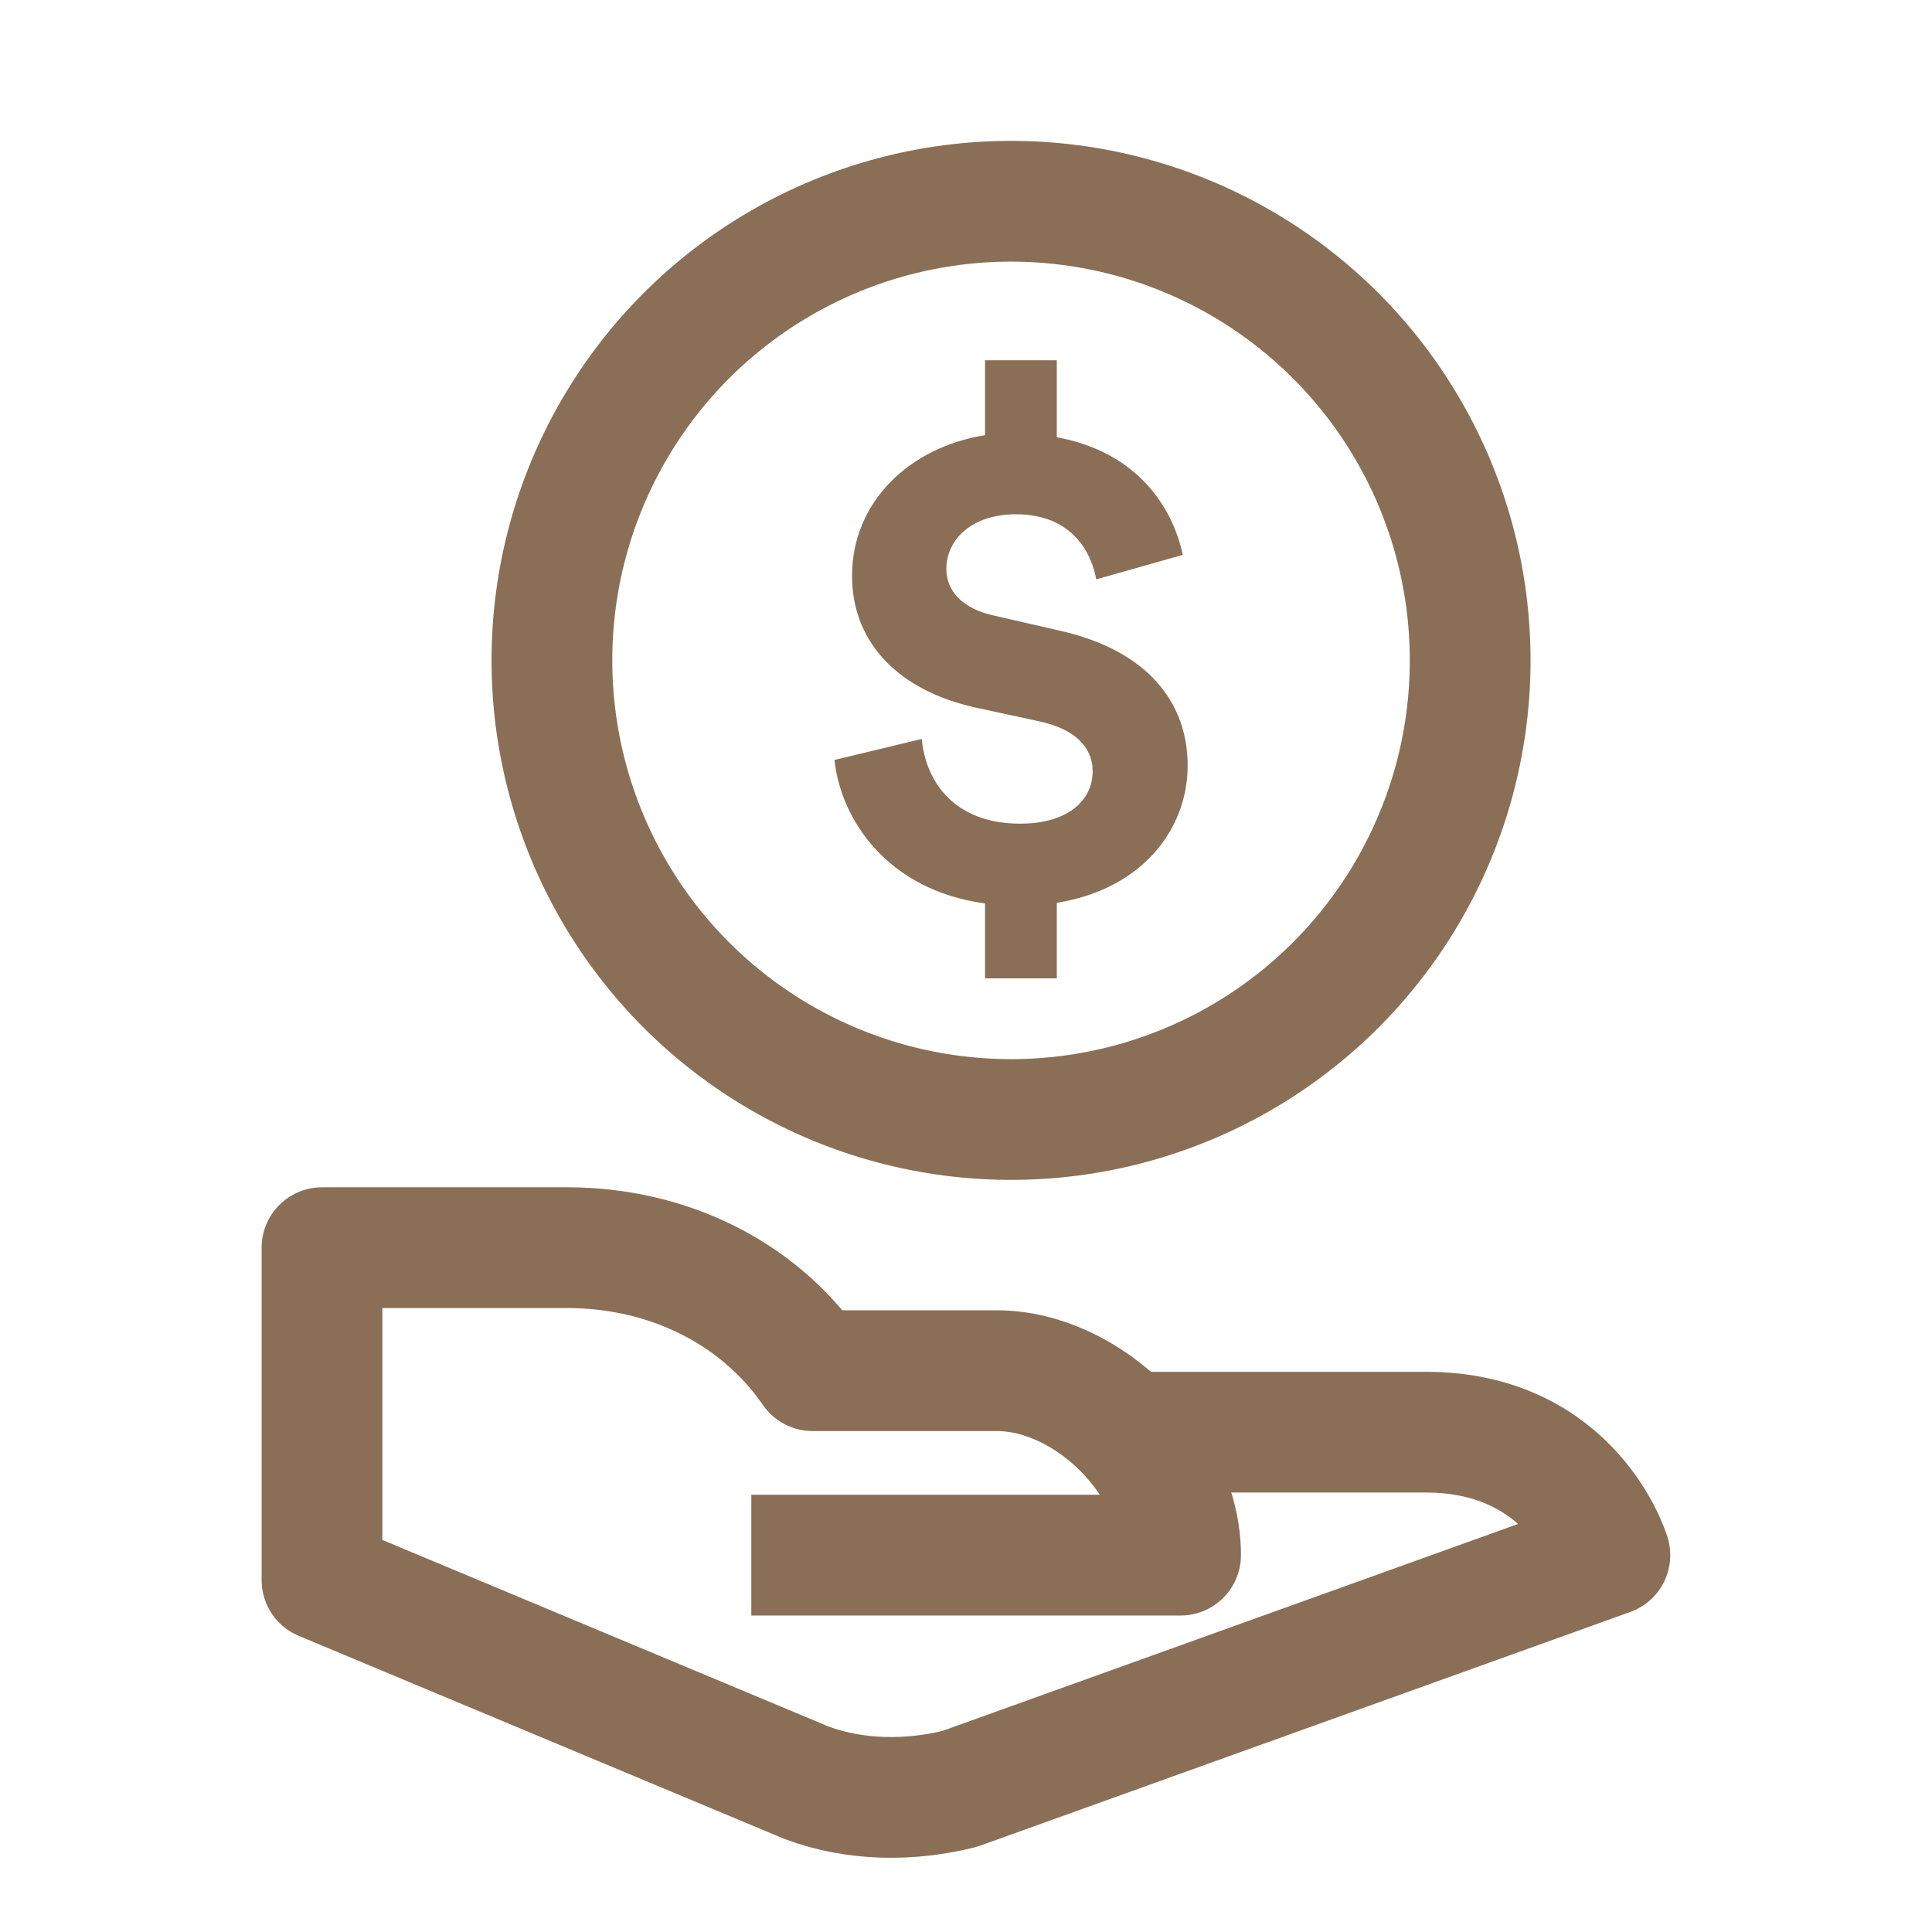 <svg width="48" height="48" viewBox="0 0 48 48" fill="none" xmlns="http://www.w3.org/2000/svg">
<path d="M26.256 24.307V22.429C28.354 22.098 29.507 20.62 29.507 19.02C29.507 17.455 28.511 16.151 26.308 15.664L24.718 15.299C23.896 15.125 23.512 14.673 23.512 14.133C23.512 13.421 24.123 12.777 25.242 12.777C26.675 12.777 27.13 13.786 27.235 14.394L29.385 13.786C29.14 12.62 28.266 11.229 26.256 10.864V8.951H24.473V10.812C22.603 11.108 21.169 12.464 21.169 14.307C21.169 15.977 22.34 17.159 24.228 17.577L25.836 17.925C26.71 18.116 27.147 18.568 27.147 19.159C27.147 19.924 26.483 20.464 25.347 20.464C23.739 20.464 23.005 19.455 22.9 18.359L20.732 18.881C20.89 20.359 22.043 22.116 24.473 22.446V24.307H26.256Z" fill="#8A6F56"/>
<circle cx="25.119" cy="16.407" r="11.407" stroke="#8A6F56" stroke-width="3"/>
<path d="M27.96 35.582H35.426C39.083 35.582 39.997 38.637 39.997 38.637L23.846 44.443C22.627 44.749 21.256 44.749 20.037 44.291L8 39.258V30.998H14.095C16.532 30.998 18.818 32.068 20.189 34.054H24.76C27.046 34.054 29.331 36.346 29.331 38.637H18.666" stroke="#8A6F56" stroke-width="3" stroke-miterlimit="10" stroke-linejoin="round"/>
</svg>
